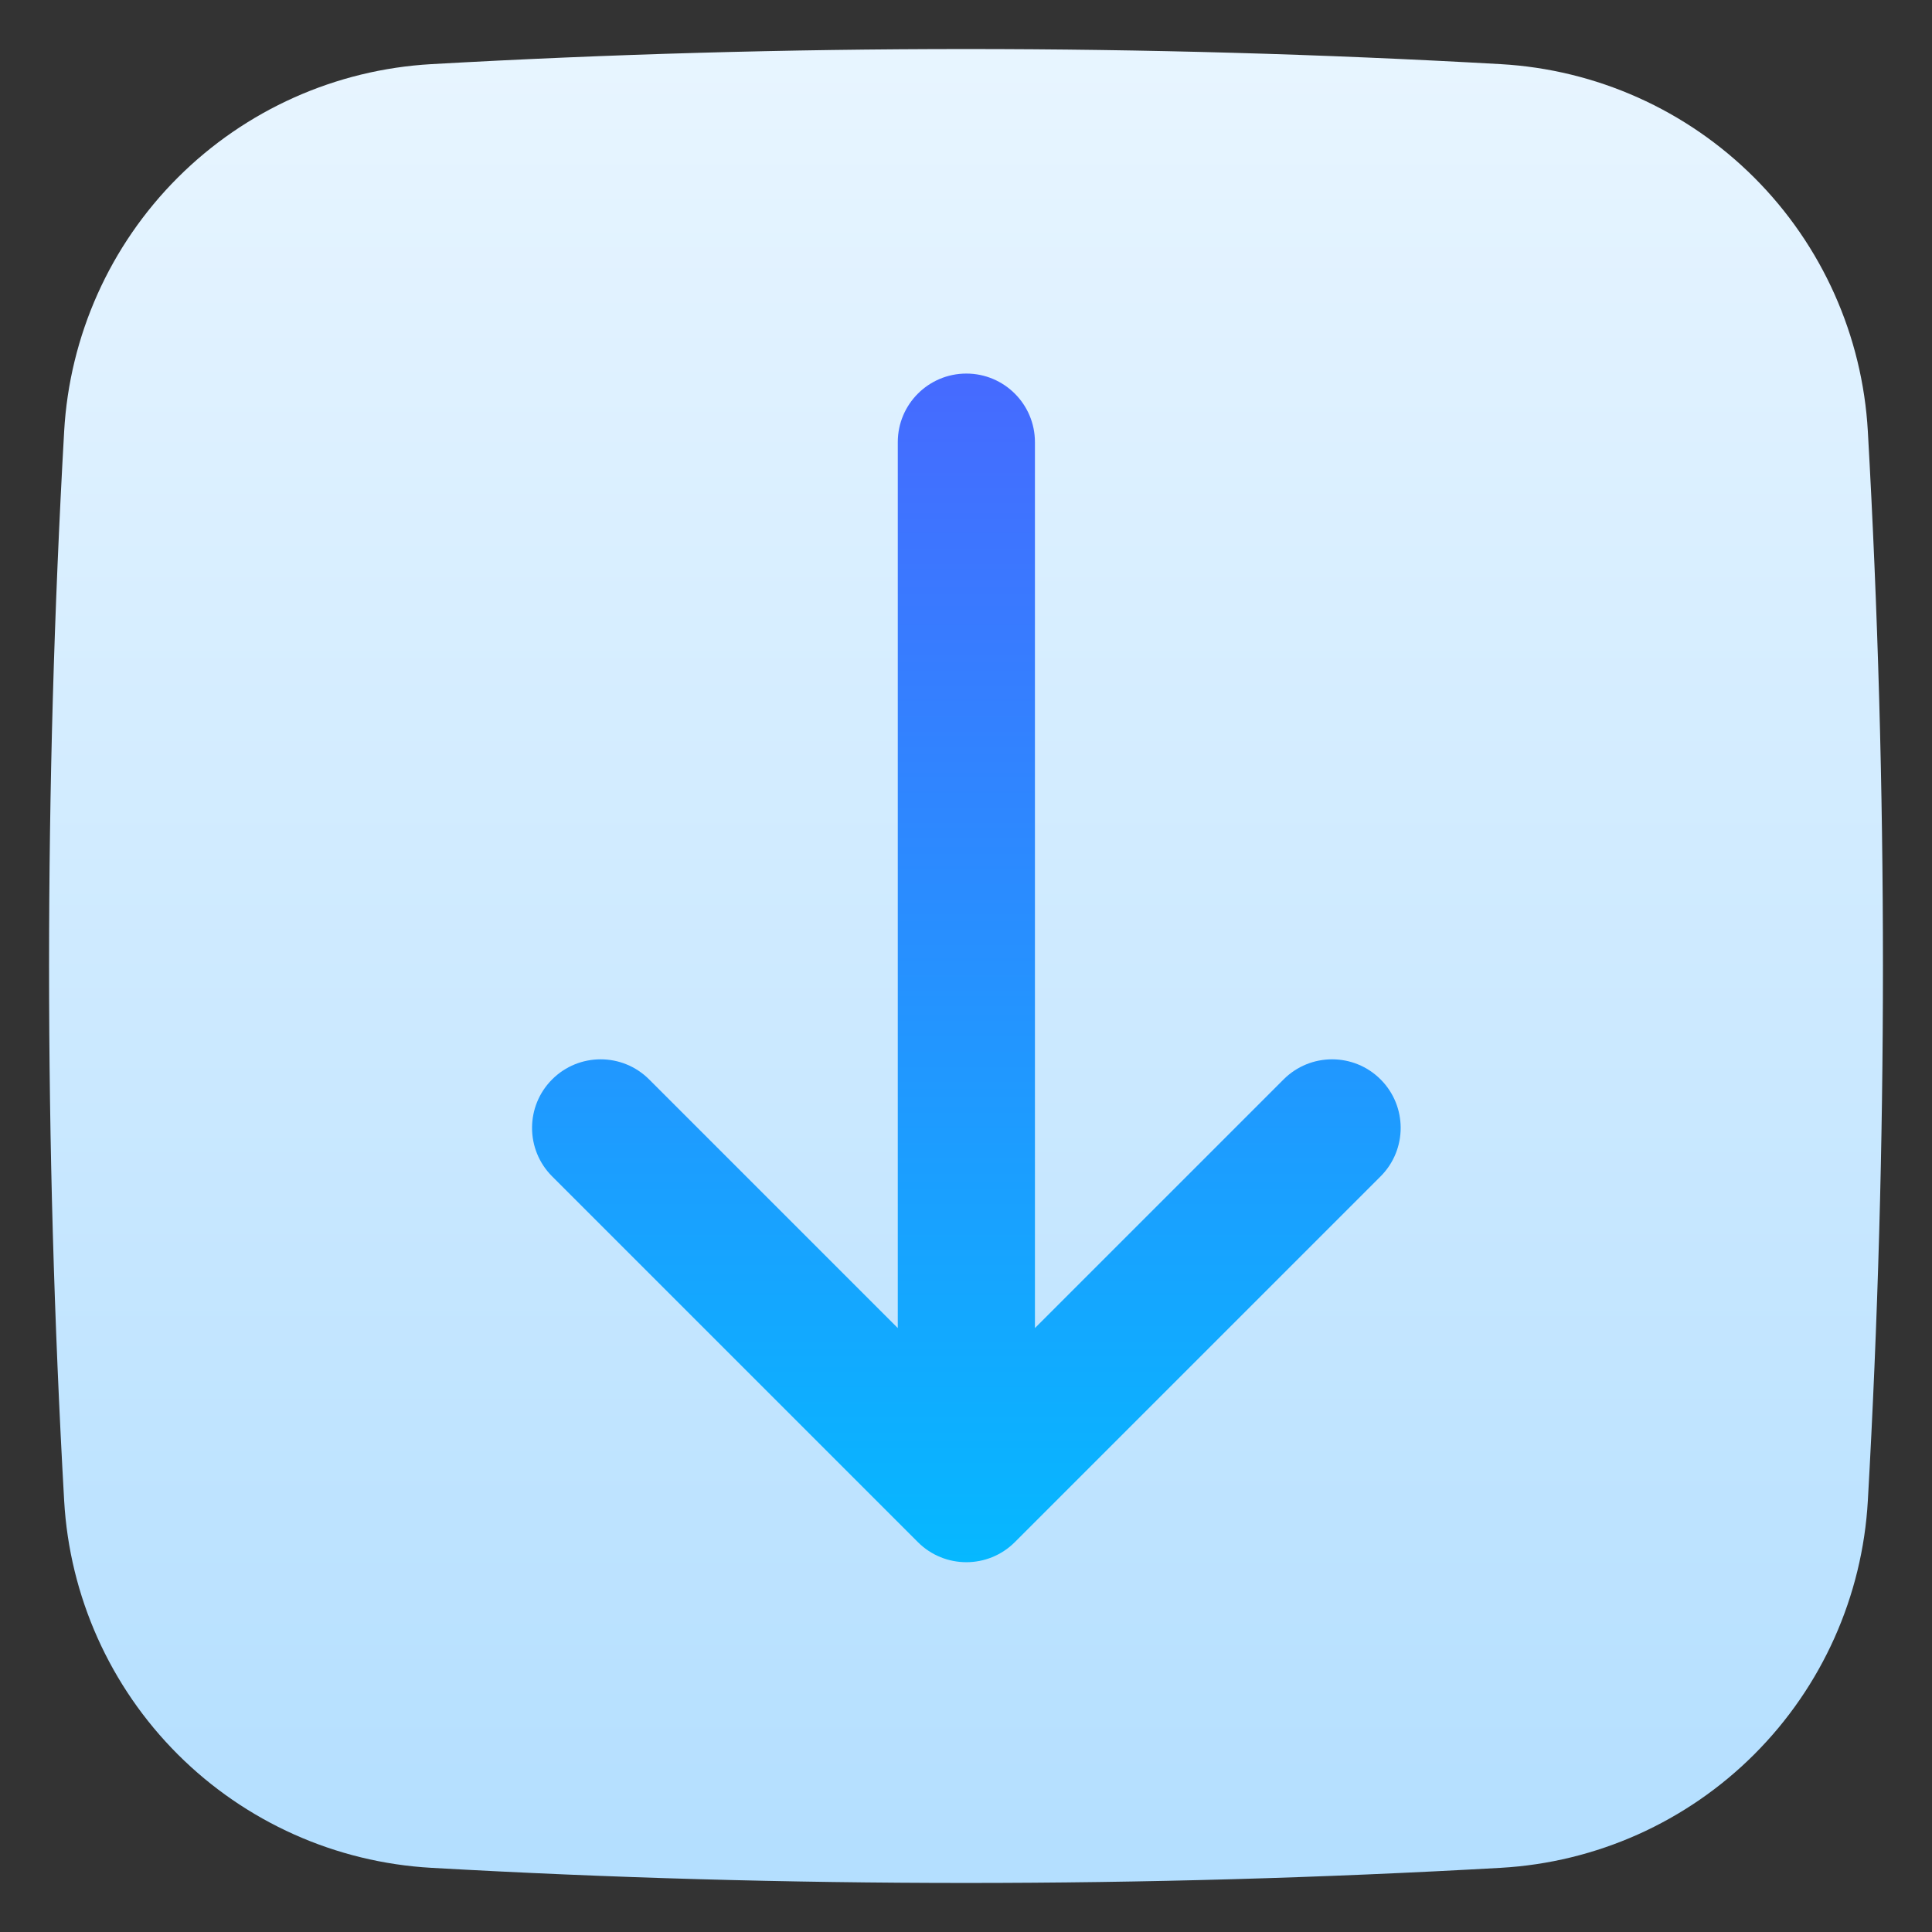 <svg xmlns="http://www.w3.org/2000/svg" version="1.1" xmlns:xlink="http://www.w3.org/1999/xlink" xmlns:svgjs="http://svgjs.com/svgjs" width="512" height="512" x="0" y="0" viewBox="0 0 512 512" style="enable-background:new 0 0 512 512" xml:space="preserve" class=""><rect x="0" y="0" width="512" height="512" fill="#333333" stroke="none"/><g><linearGradient xmlns="http://www.w3.org/2000/svg" id="paint0_linear_4_736" gradientUnits="userSpaceOnUse" x1="256" x2="256" y1="11.116" y2="490.465"><stop offset="0" stop-color="#e8f5ff"></stop><stop offset="1" stop-color="#b4dfff"></stop></linearGradient><linearGradient xmlns="http://www.w3.org/2000/svg" id="paint1_linear_4_736" gradientUnits="userSpaceOnUse" x1="256.096" x2="256.096" y1="99" y2="414"><stop offset="0" stop-color="#466aff"></stop><stop offset="1" stop-color="#06b8ff"></stop></linearGradient><path xmlns="http://www.w3.org/2000/svg" d="m494.999 114.32c-1.425-25.348-12.136-49.283-30.088-67.235-17.952-17.952-41.887-28.663-67.234-30.089-94.374-5.333-188.974-5.333-283.349 0-25.347 1.427-49.282 12.138-67.235 30.09-17.952 17.952-28.665 41.886-30.093 67.234-5.333 94.376-5.333 188.978 0 283.353 1.428 25.348 12.14 49.282 30.093 67.234 17.953 17.951 41.887 28.663 67.235 30.089 94.374 5.346 188.975 5.346 283.349 0 25.347-1.425 49.282-12.137 67.234-30.089 17.952-17.951 28.663-41.886 30.088-67.234 5.334-94.375 5.334-188.977 0-283.353z" fill="url(#paint0_linear_4_736)" data-original="url(#paint0_linear_4_736)" class=""></path><path xmlns="http://www.w3.org/2000/svg" d="m274.269 351.953 65.9-65.899c7.097-7.098 18.604-7.098 25.701 0 7.097 7.097 7.097 18.603 0 25.7l-96.924 96.923c-7.097 7.097-18.603 7.097-25.7 0l-96.923-96.923c-7.097-7.097-7.097-18.603 0-25.7s18.603-7.097 25.7 0l65.9 65.899v-234.78c0-10.037 8.136-18.173 18.173-18.173s18.173 8.136 18.173 18.173z" fill="url(#paint1_linear_4_736)" data-original="url(#paint1_linear_4_736)"></path></g></svg>